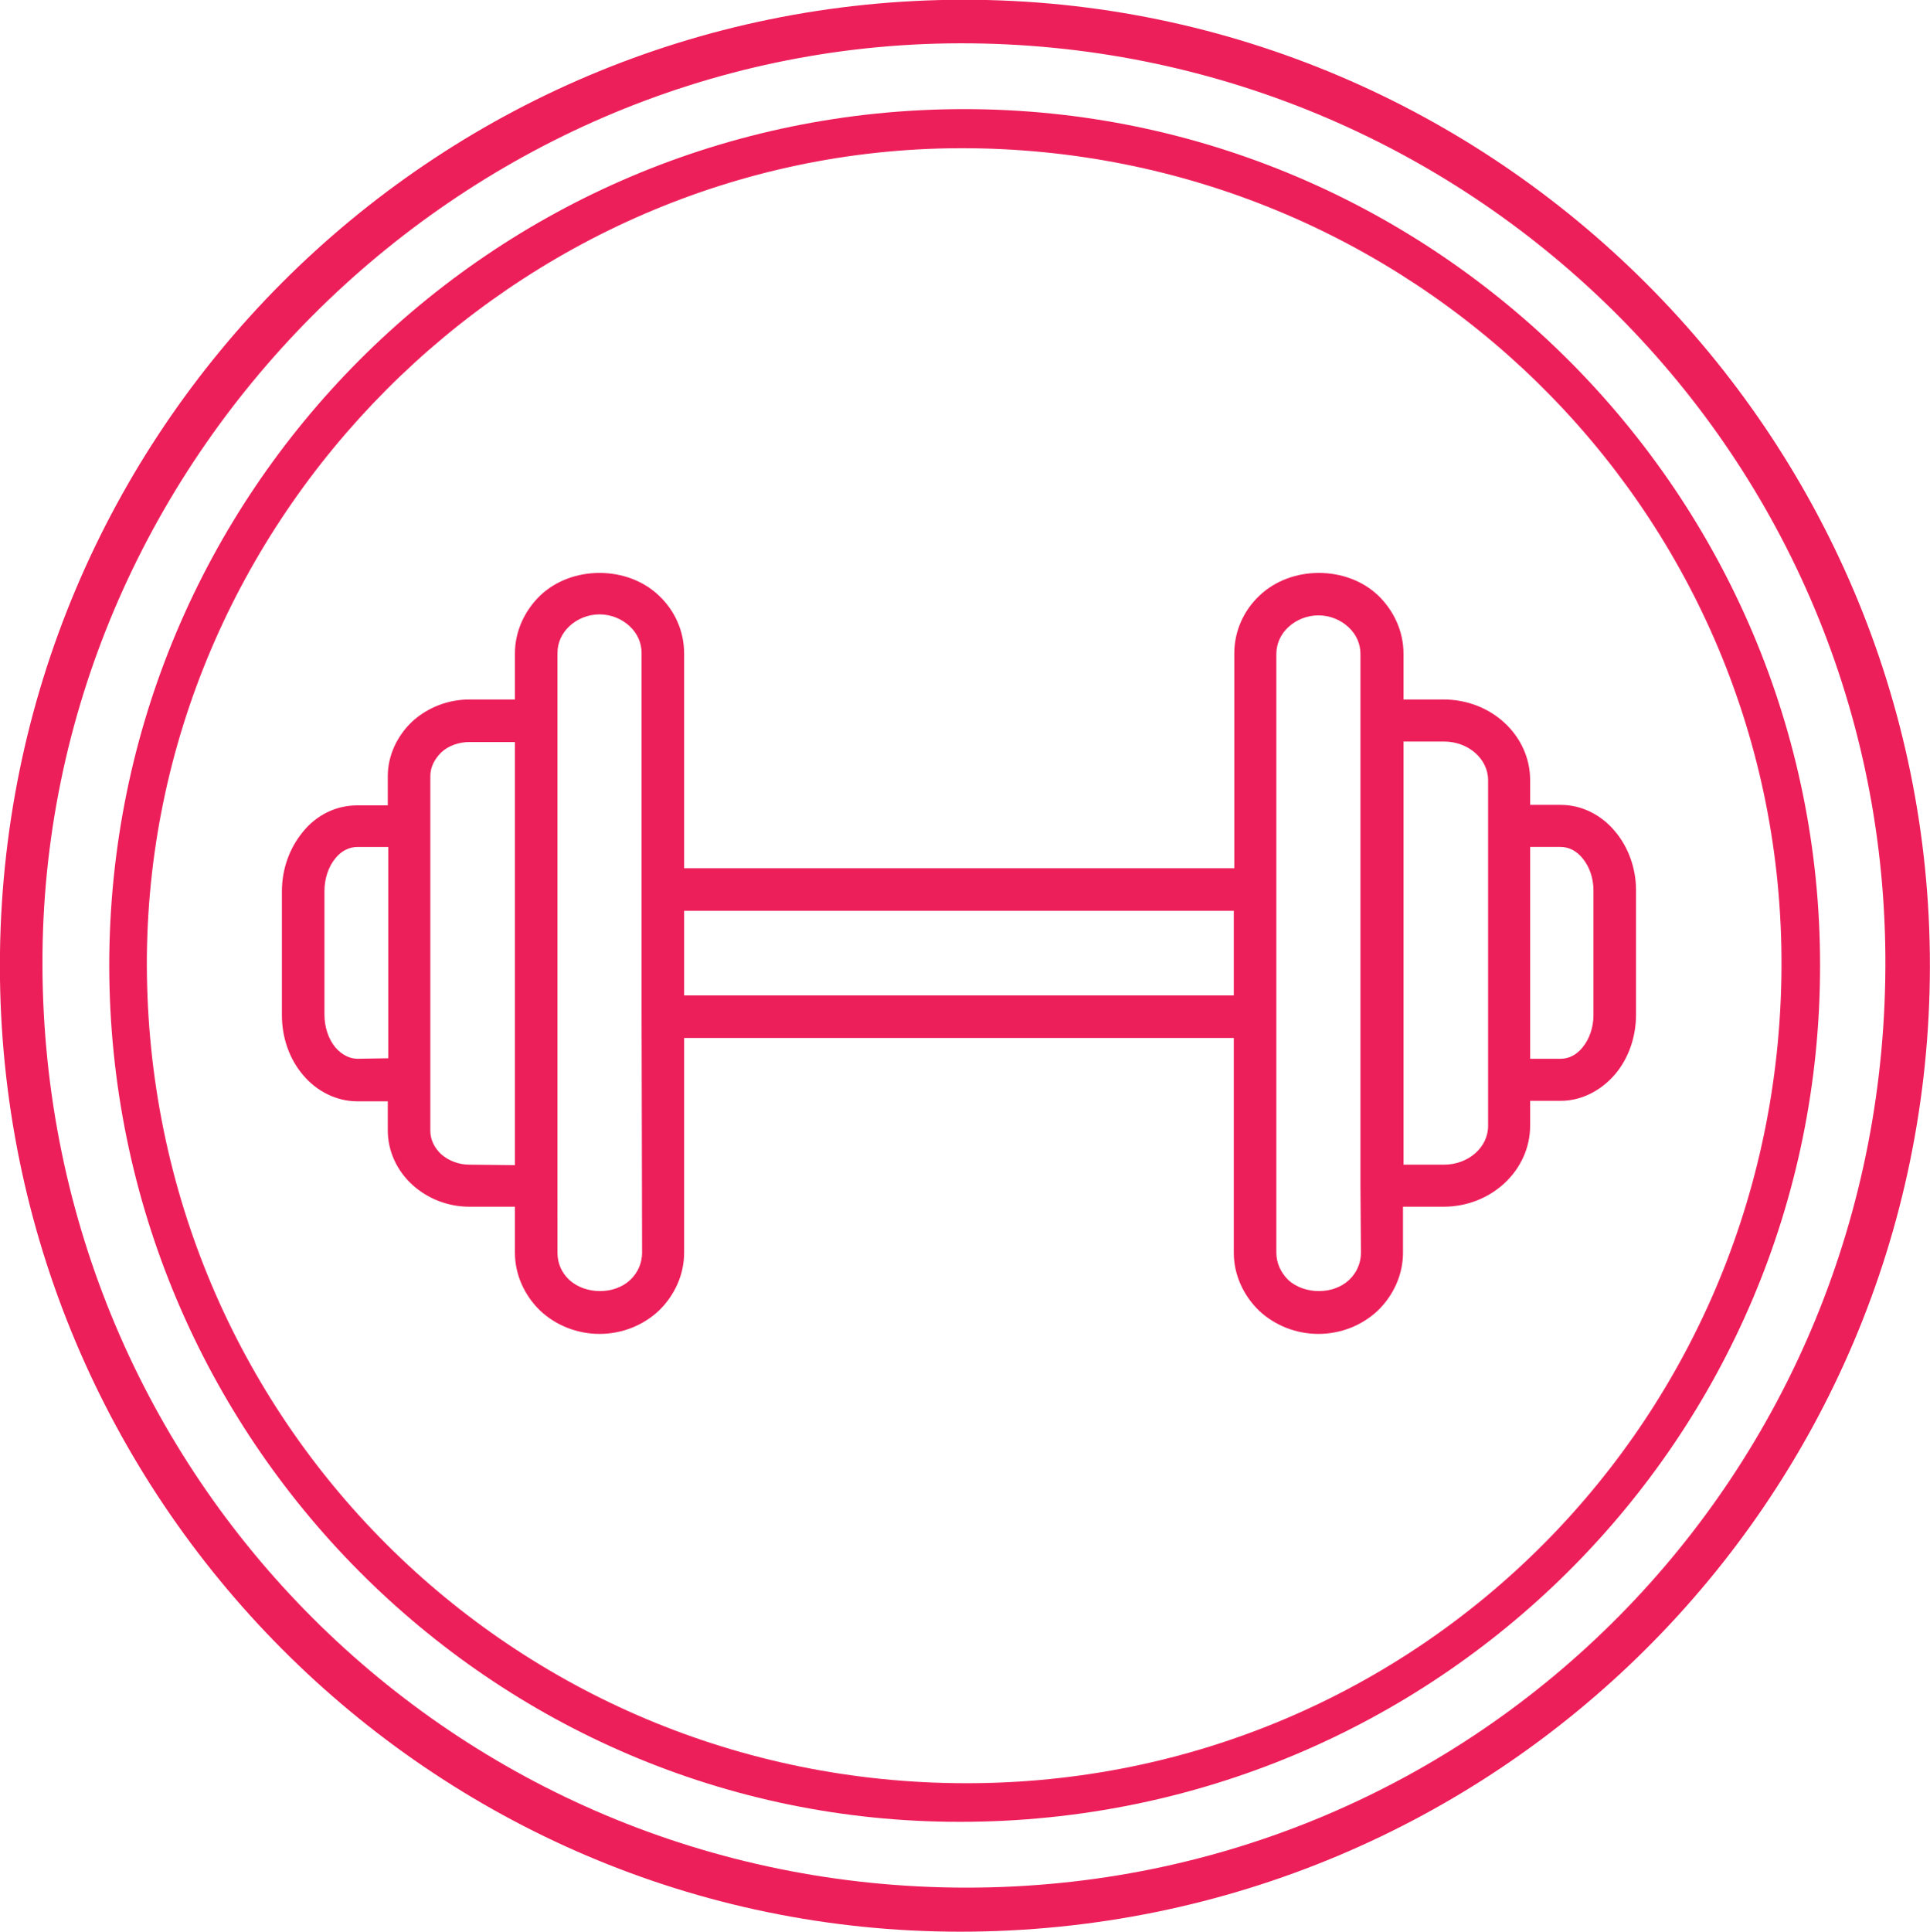 <svg xmlns:cc="http://creativecommons.org/ns#" xmlns:dc="http://purl.org/dc/elements/1.1/" xmlns:inkscape="http://www.inkscape.org/namespaces/inkscape" xmlns:rdf="http://www.w3.org/1999/02/22-rdf-syntax-ns#" xmlns:sodipodi="http://sodipodi.sourceforge.net/DTD/sodipodi-0.dtd" xmlns:svg="http://www.w3.org/2000/svg" xmlns="http://www.w3.org/2000/svg" xmlns:xlink="http://www.w3.org/1999/xlink" id="Layer_1" x="0px" y="0px" viewBox="0 0 390.1 390.4" style="enable-background:new 0 0 390.1 390.4;" xml:space="preserve"> <style type="text/css"> .st0{fill:#ED1F5A;} </style> <g id="g62" transform="translate(-600.32,-44.45)"> <g id="g58"> <path id="path54" inkscape:connector-curvature="0" class="st0" d="M600.3,239.6c0-107.9,87.2-195.2,194.9-195.2 c107.4,0,195.3,87.9,195.2,195.3c-0.1,107.9-87.7,195.1-196,195.1C687.4,434.8,600.3,347.3,600.3,239.6 M795.5,425.9 C899,426,982.2,342.3,981.4,237.5C980.6,134.7,896.5,53,794.3,53.2c-101.5,0.2-185.7,84.6-185.4,186.3 C609.2,343,692.2,425.8,795.5,425.9"></path> <path id="path56" inkscape:connector-curvature="0" class="st0" d="M622.4,239.6c0-95.6,77.3-173.1,172.8-173.1 c95.3,0,173.1,77.9,173,173.1c0,95.7-77.7,173-173.8,173C699.6,412.7,622.5,335.1,622.4,239.6 M795.5,404.8 c91.7,0.1,165.6-74.1,164.9-167c-0.7-91.2-75.3-163.6-166-163.4c-90,0.2-164.6,75-164.4,165.2 C630.3,331.3,703.8,404.7,795.5,404.8"></path> </g> <g id="Clocks_1_"> <path id="Clocks" inkscape:connector-curvature="0" class="st0" d="M926.8,212.5c-2.8-3.4-6.8-5.4-11-5.4h-6.2v-5 c0-9-7.8-16.3-17.5-16.3H884v-9.3c0-4.4-1.9-8.6-5.1-11.7c-6.4-6.1-17.6-6.1-24,0c-3.3,3.1-5.1,7.3-5.1,11.7v43.4H738.6v-43.4 c0-4.4-1.8-8.6-5.1-11.7c-6.4-6.1-17.6-6.1-24,0c-3.2,3.1-5.1,7.3-5.1,11.7v9.3h-9.2c-4.3,0-8.4,1.6-11.5,4.4 c-3.1,2.9-5,6.9-5,11.1v5.9h-6.2c-4.2,0-8.2,1.9-11,5.4c-2.7,3.3-4.2,7.5-4.2,12v25c0,4.5,1.5,8.8,4.2,12c2.8,3.4,6.9,5.4,11,5.4 h6.2v5.9c0,4.1,1.8,8.1,5,11c3.1,2.8,7.2,4.4,11.5,4.4h9.2v9.3c0,4.4,1.9,8.6,5.1,11.7c3.2,3,7.5,4.7,12,4.7s8.8-1.7,12-4.7 c3.2-3.1,5.1-7.3,5.1-11.7v-43.4h111.1v43.4c0,4.4,1.9,8.6,5.1,11.7c3.2,3,7.5,4.7,12,4.7s8.8-1.7,12-4.7 c3.2-3.1,5.1-7.3,5.1-11.7v-9.3h8.2c9.6,0,17.5-7.3,17.5-16.4v-5h6.2c4.1,0,8.1-2,11-5.4c2.7-3.2,4.2-7.5,4.2-12v-25.2 C931,220,929.5,215.7,926.8,212.5L926.8,212.5z M672.6,258.4c-1.6,0-3.2-0.8-4.5-2.3c-1.4-1.7-2.2-4.1-2.2-6.6v-25 c0-2.5,0.8-4.9,2.2-6.6c1.2-1.5,2.8-2.3,4.5-2.3h6.2v42.7L672.6,258.4L672.6,258.4z M695.2,279.8c-2.2,0-4.2-0.8-5.7-2.1 c-1.4-1.3-2.2-3-2.2-4.7v-10.2v-51.3v-10.2c0-1.8,0.8-3.4,2.2-4.8c1.5-1.4,3.6-2.1,5.7-2.1h9.2v85.5L695.2,279.8z M730.1,297.6 c0,2-0.8,4-2.4,5.5c-3.2,3-9,3-12.3,0c-1.6-1.5-2.4-3.4-2.4-5.5V284v-94v-13.6c0-2.1,0.9-4,2.4-5.4c1.6-1.5,3.8-2.4,6.1-2.4 s4.5,0.9,6.1,2.4c1.6,1.5,2.4,3.4,2.4,5.4v47.7v25.6L730.1,297.6L730.1,297.6z M738.6,245.6v-17.1h111.1v17.1H738.6z M875.4,297.6 c0,2-0.8,4-2.4,5.5c-3.2,3-9,3-12.3,0c-1.5-1.5-2.4-3.4-2.4-5.5v-47.7v-25.6v-47.7c0-2.1,0.9-4,2.4-5.4c1.6-1.5,3.8-2.4,6.1-2.4 c2.3,0,4.5,0.9,6.1,2.4c1.6,1.5,2.4,3.4,2.4,5.4V190v94L875.4,297.6L875.4,297.6z M901.1,272c0,4.3-4,7.8-8.9,7.8H884v-85.5h8.2 c4.9,0,8.9,3.5,8.9,7.8v9.3v51.3V272z M922.4,249.6c0,2.4-0.8,4.8-2.2,6.5c-1.2,1.5-2.8,2.3-4.4,2.3h-6.2v-42.8h6.2 c1.6,0,3.2,0.8,4.4,2.3c1.4,1.7,2.2,4,2.2,6.5V249.6z"></path> </g> </g> </svg>